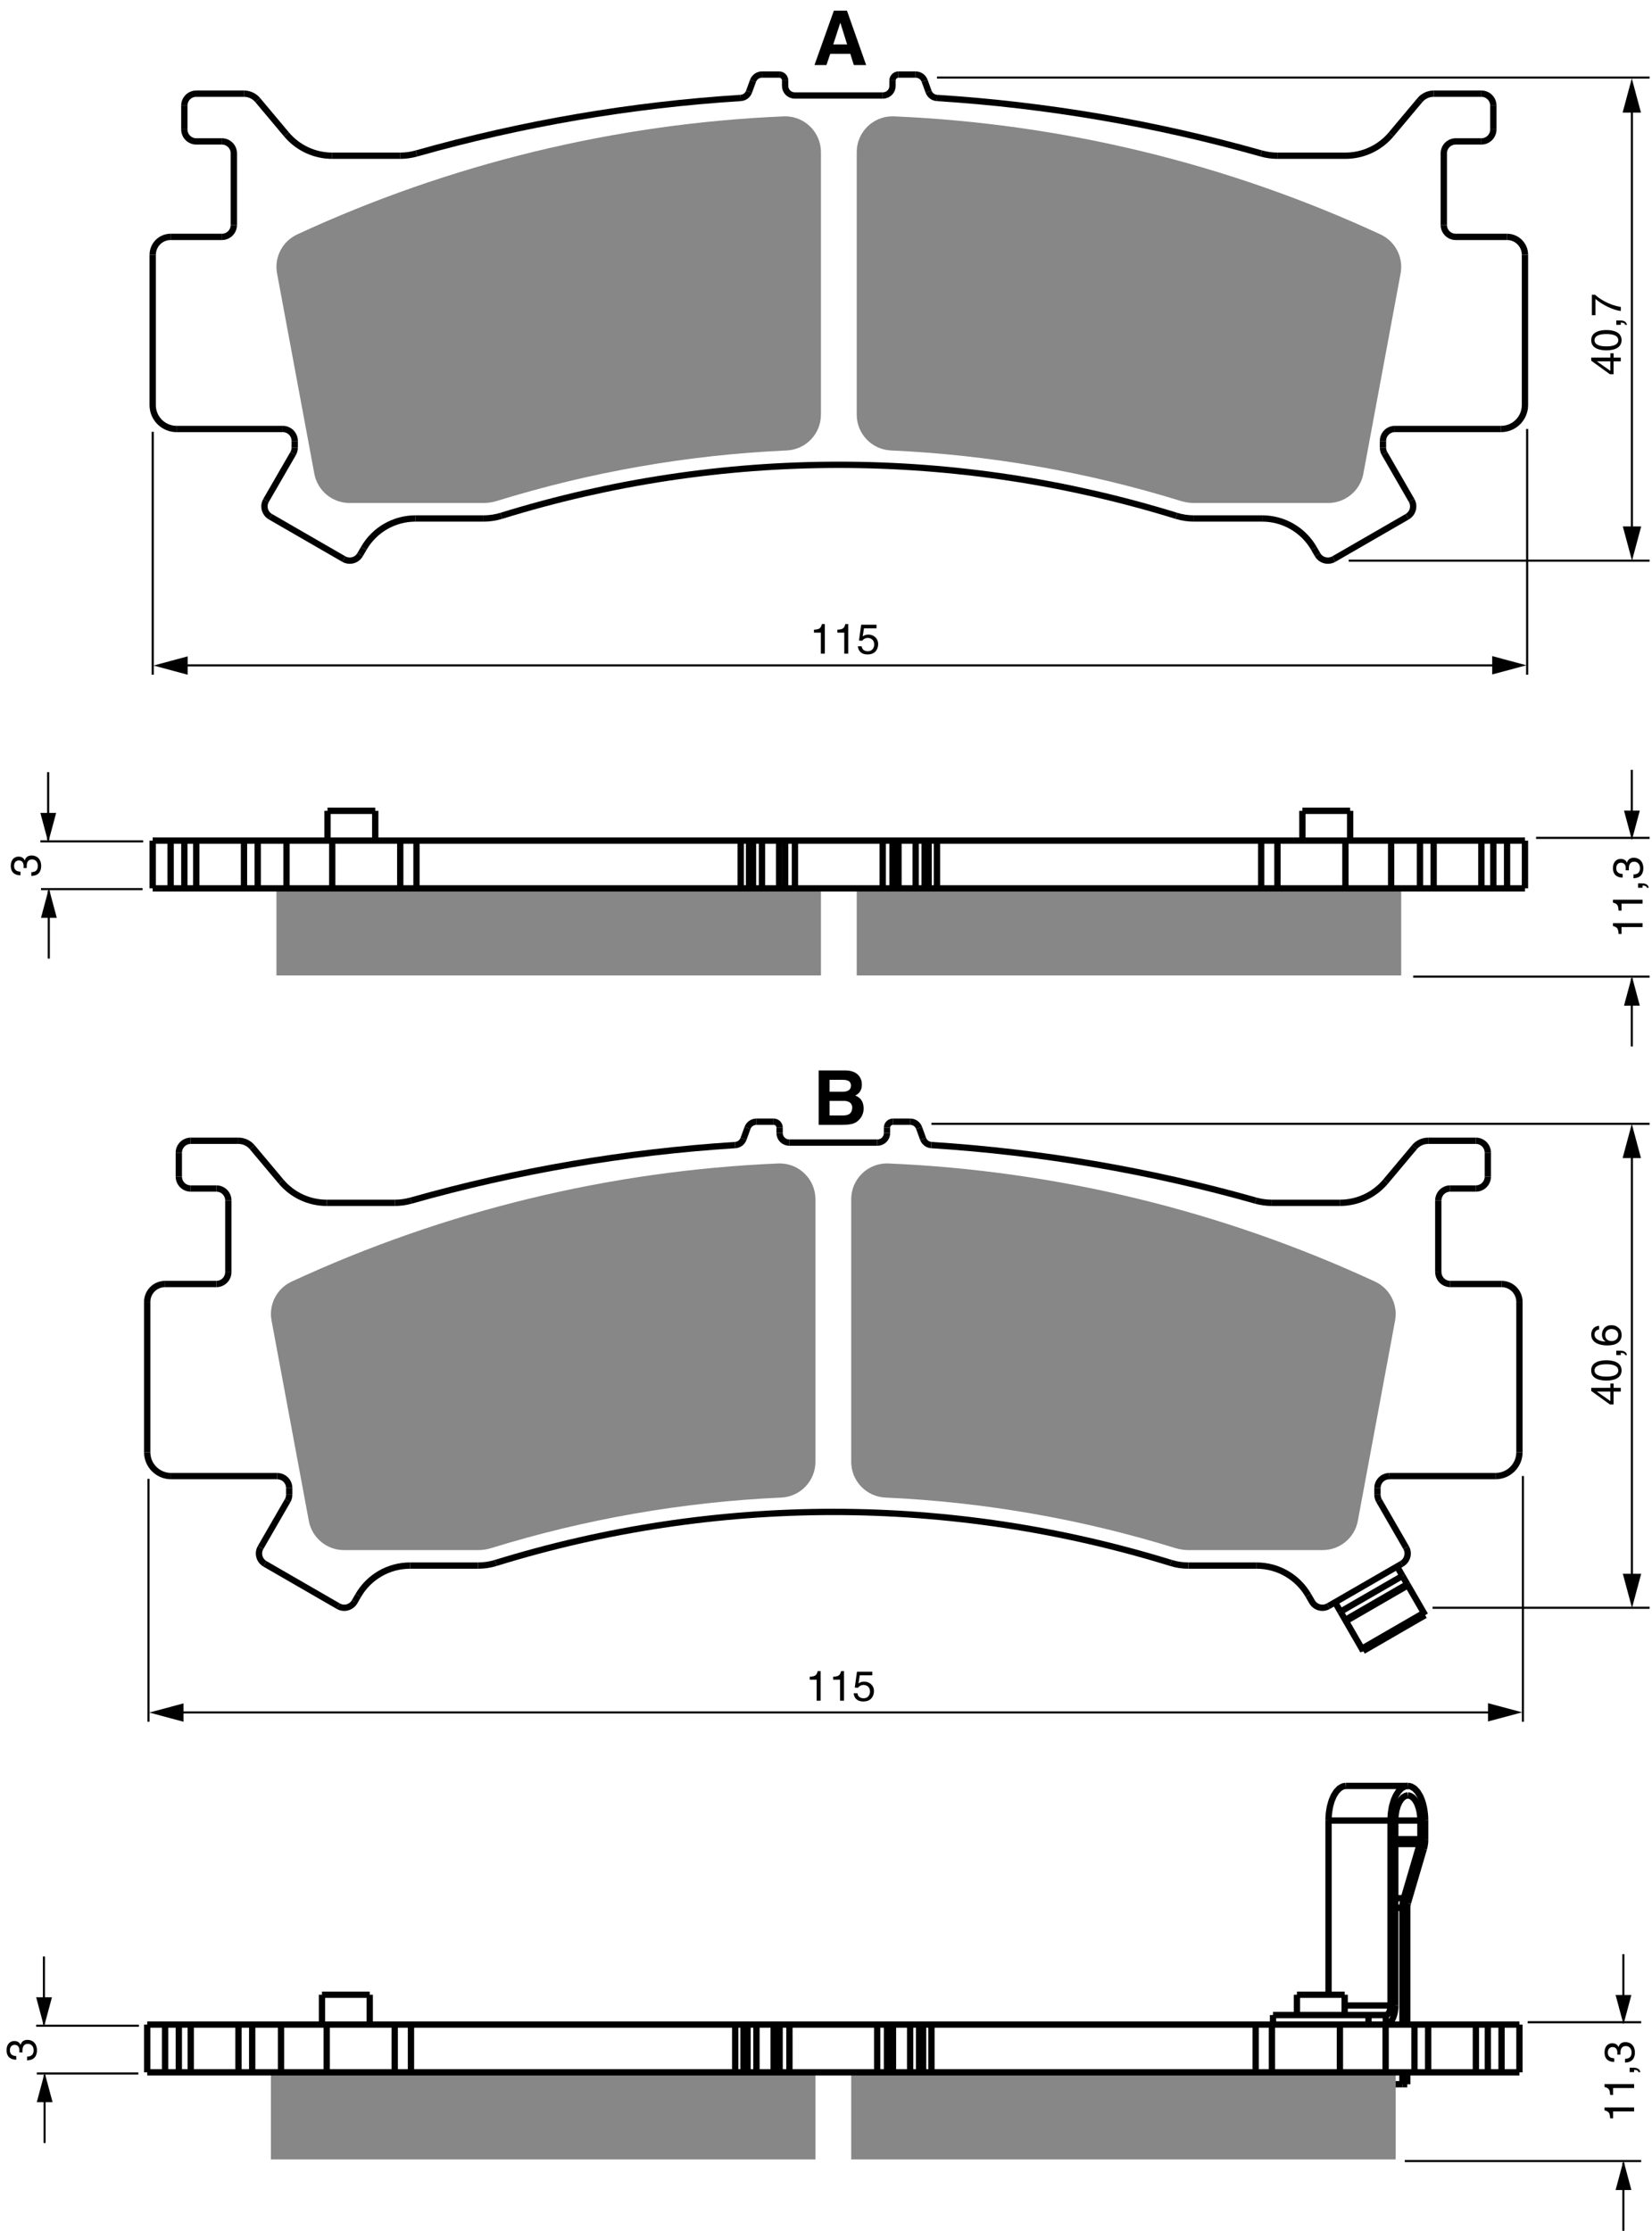 <?xml version="1.0" encoding="utf-8"?>
<!-- Generator: Adobe Illustrator 23.1.1, SVG Export Plug-In . SVG Version: 6.00 Build 0)  -->
<svg version="1.1" id="Vrstva_1" xmlns="http://www.w3.org/2000/svg" xmlns:xlink="http://www.w3.org/1999/xlink" x="0px" y="0px"
	 viewBox="0 0 392.44 529.91" style="enable-background:new 0 0 392.44 529.91;" xml:space="preserve">
<style type="text/css">
	.st0{fill:#878787;}
	.st1{fill:none;stroke:#000000;stroke-width:1.5;stroke-linejoin:bevel;stroke-miterlimit:10;}
	.st2{fill:none;stroke:#000000;stroke-width:0.5;}
</style>
<g>
	<g id="XMLID_1_">
		<g>
			<polygon class="st0" points="332.86,211.02 332.86,231.71 203.52,231.71 203.52,211.02 209.69,211.02 212.02,211.02 
				213.44,211.02 217.52,211.02 219.65,211.02 220.59,211.02 222.58,211.02 299.6,211.02 303.46,211.02 319.61,211.02 
				330.47,211.02 			"/>
			<polygon class="st0" points="185.09,211.02 186.51,211.02 188.84,211.02 195.02,211.02 195.02,231.71 65.67,231.71 65.67,211.02 
				68.06,211.02 78.92,211.02 95.08,211.02 98.94,211.02 175.96,211.02 177.94,211.02 178.88,211.02 181.01,211.02 			"/>
			<path class="st0" d="M332.86,63.4c0,0.52-0.05,1.04-0.14,1.56l-8.85,47.57c-0.75,4.03-4.27,6.95-8.36,6.95h-31.87
				c-1.05,0-2.09-0.16-3.1-0.47c-22.36-6.92-45.52-10.96-68.9-12.01c-4.54-0.2-8.12-3.95-8.12-8.49V36.13c0-4.69,3.81-8.5,8.5-8.5
				c0.12,0,0.25,0,0.37,0.01c39.97,1.71,79.23,11.24,115.54,28.04C330.94,57.08,332.86,60.09,332.86,63.4z"/>
			<path class="st0" d="M195.02,36.13v62.38h-0.01c0,4.54-3.56,8.28-8.11,8.49h-0.01c-23.39,1.05-46.54,5.09-68.9,12.01
				c-1,0.31-2.05,0.47-3.1,0.47H83.03c-4.1,0-7.61-2.92-8.36-6.95l-8.85-47.57c-0.1-0.52-0.15-1.04-0.15-1.56
				c0-3.31,1.93-6.32,4.94-7.72c36.31-16.8,75.56-26.33,115.54-28.04c0.12-0.01,0.24-0.01,0.36-0.01
				C191.2,27.63,195.01,31.44,195.02,36.13L195.02,36.13z"/>
		</g>
		<g>
			<line class="st1" x1="40.53" y1="211.02" x2="40.53" y2="199.68"/>
			<line class="st1" x1="46.62" y1="199.68" x2="46.62" y2="211.02"/>
			<line class="st1" x1="57.96" y1="211.02" x2="57.96" y2="199.68"/>
			<line class="st1" x1="61.22" y1="211.02" x2="61.22" y2="199.68"/>
			<line class="st1" x1="68.06" y1="211.02" x2="68.06" y2="199.68"/>
			<line class="st1" x1="78.92" y1="211.02" x2="78.92" y2="199.68"/>
			<line class="st1" x1="95.08" y1="211.02" x2="95.08" y2="199.68"/>
			<line class="st1" x1="98.94" y1="211.02" x2="98.94" y2="199.68"/>
			<line class="st1" x1="175.96" y1="199.68" x2="175.96" y2="211.02"/>
			<line class="st1" x1="177.94" y1="199.68" x2="177.94" y2="211.02"/>
			<line class="st1" x1="178.88" y1="211.02" x2="178.88" y2="199.68"/>
			<line class="st1" x1="181.01" y1="211.02" x2="181.01" y2="199.68"/>
			<line class="st1" x1="185.09" y1="211.02" x2="185.09" y2="199.68"/>
			<line class="st1" x1="188.84" y1="211.02" x2="188.84" y2="199.68"/>
			<line class="st1" x1="209.69" y1="211.02" x2="209.69" y2="199.68"/>
			<line class="st1" x1="213.44" y1="211.02" x2="213.44" y2="199.68"/>
			<line class="st1" x1="217.52" y1="211.02" x2="217.52" y2="199.68"/>
			<line class="st1" x1="219.65" y1="211.02" x2="219.65" y2="199.68"/>
			<line class="st1" x1="220.59" y1="199.68" x2="220.59" y2="211.02"/>
			<line class="st1" x1="222.58" y1="199.68" x2="222.58" y2="211.02"/>
			<line class="st1" x1="299.6" y1="211.02" x2="299.6" y2="199.68"/>
			<line class="st1" x1="303.46" y1="211.02" x2="303.46" y2="199.68"/>
			<line class="st1" x1="319.61" y1="211.02" x2="319.61" y2="199.68"/>
			<line class="st1" x1="330.47" y1="211.02" x2="330.47" y2="199.68"/>
			<line class="st1" x1="337.32" y1="211.02" x2="337.32" y2="199.68"/>
			<line class="st1" x1="340.57" y1="211.02" x2="340.57" y2="199.68"/>
			<line class="st1" x1="351.91" y1="199.68" x2="351.91" y2="211.02"/>
			<line class="st1" x1="358.01" y1="211.02" x2="358.01" y2="199.68"/>
			<line class="st1" x1="36.27" y1="96.23" x2="36.27" y2="60.52"/>
			<line class="st1" x1="43.79" y1="25.08" x2="43.79" y2="30.75"/>
			<line class="st1" x1="55.55" y1="53.43" x2="55.55" y2="36.42"/>
			<line class="st1" x1="70.01" y1="106.32" x2="70.01" y2="104.74"/>
			<line class="st1" x1="81.67" y1="132.8" x2="64.24" y2="122.74"/>
			<line class="st1" x1="63.2" y1="118.87" x2="69.63" y2="107.74"/>
			<line class="st1" x1="86.42" y1="130.25" x2="85.54" y2="131.76"/>
			<line class="st1" x1="61.22" y1="23.77" x2="68.06" y2="31.93"/>
			<line class="st1" x1="114.89" y1="123.16" x2="98.69" y2="123.16"/>
			<line class="st1" x1="283.64" y1="123.16" x2="299.84" y2="123.16"/>
			<line class="st1" x1="178.88" y1="19.21" x2="177.94" y2="21.78"/>
			<line class="st1" x1="67.17" y1="101.9" x2="41.94" y2="101.9"/>
			<line class="st1" x1="331.36" y1="101.9" x2="356.59" y2="101.9"/>
			<line class="st1" x1="186.51" y1="20.41" x2="186.51" y2="19.13"/>
			<line class="st1" x1="212.02" y1="20.41" x2="212.02" y2="19.13"/>
			<line class="st1" x1="358.01" y1="56.27" x2="345.82" y2="56.27"/>
			<line class="st1" x1="40.53" y1="56.27" x2="52.72" y2="56.27"/>
			<line class="st1" x1="319.61" y1="36.99" x2="303.46" y2="36.99"/>
			<line class="st1" x1="78.92" y1="36.99" x2="95.08" y2="36.99"/>
			<line class="st1" x1="351.91" y1="33.59" x2="345.82" y2="33.59"/>
			<line class="st1" x1="46.62" y1="33.59" x2="52.72" y2="33.59"/>
			<line class="st1" x1="219.65" y1="19.21" x2="220.59" y2="21.78"/>
			<line class="st1" x1="351.91" y1="22.25" x2="340.57" y2="22.25"/>
			<line class="st1" x1="46.62" y1="22.25" x2="57.96" y2="22.25"/>
			<line class="st1" x1="185.09" y1="17.71" x2="181.01" y2="17.71"/>
			<line class="st1" x1="213.44" y1="17.71" x2="217.52" y2="17.71"/>
			<line class="st1" x1="312.12" y1="130.25" x2="312.99" y2="131.76"/>
			<line class="st1" x1="337.32" y1="23.77" x2="330.47" y2="31.93"/>
			<line class="st1" x1="335.33" y1="118.87" x2="328.91" y2="107.74"/>
			<line class="st1" x1="316.86" y1="132.8" x2="334.29" y2="122.74"/>
			<line class="st1" x1="328.53" y1="106.32" x2="328.53" y2="104.74"/>
			<line class="st1" x1="342.98" y1="53.43" x2="342.98" y2="36.42"/>
			<line class="st1" x1="354.75" y1="25.08" x2="354.75" y2="30.75"/>
			<line class="st1" x1="362.26" y1="96.23" x2="362.26" y2="60.52"/>
			<line class="st1" x1="36.27" y1="211.02" x2="36.27" y2="199.68"/>
			<line class="st1" x1="43.79" y1="199.68" x2="43.79" y2="211.02"/>
			<line class="st1" x1="77.8" y1="199.68" x2="77.8" y2="192.6"/>
			<line class="st1" x1="89.14" y1="199.68" x2="89.14" y2="192.6"/>
			<line class="st1" x1="186.51" y1="211.02" x2="186.51" y2="199.68"/>
			<polyline class="st1" points="36.27,211.02 40.53,211.02 43.79,211.02 46.62,211.02 57.96,211.02 61.22,211.02 65.67,211.02 
				68.06,211.02 78.92,211.02 95.08,211.02 98.94,211.02 175.96,211.02 177.94,211.02 178.88,211.02 181.01,211.02 185.09,211.02 
				186.51,211.02 188.84,211.02 195.02,211.02 203.52,211.02 209.69,211.02 212.02,211.02 213.44,211.02 217.52,211.02 
				219.65,211.02 220.59,211.02 222.58,211.02 299.6,211.02 303.46,211.02 319.61,211.02 330.47,211.02 332.86,211.02 
				337.32,211.02 340.57,211.02 351.91,211.02 354.75,211.02 358.01,211.02 362.26,211.02 			"/>
			<line class="st1" x1="212.02" y1="211.02" x2="212.02" y2="199.68"/>
			<polyline class="st1" points="36.27,199.68 40.53,199.68 43.79,199.68 46.62,199.68 57.96,199.68 61.22,199.68 68.06,199.68 
				77.8,199.68 78.92,199.68 89.14,199.68 95.08,199.68 98.94,199.68 175.96,199.68 177.94,199.68 178.88,199.68 181.01,199.68 
				185.09,199.68 186.51,199.68 188.84,199.68 209.69,199.68 212.02,199.68 213.44,199.68 217.52,199.68 219.65,199.68 
				220.59,199.68 222.58,199.68 299.6,199.68 303.46,199.68 309.39,199.68 319.61,199.68 320.73,199.68 330.47,199.68 
				337.32,199.68 340.57,199.68 351.91,199.68 354.75,199.68 358.01,199.68 362.26,199.68 			"/>
			<line class="st1" x1="77.8" y1="192.6" x2="89.14" y2="192.6"/>
			<line class="st1" x1="309.39" y1="192.6" x2="320.73" y2="192.6"/>
			<line class="st1" x1="309.39" y1="199.68" x2="309.39" y2="192.6"/>
			<line class="st1" x1="320.73" y1="199.68" x2="320.73" y2="192.6"/>
			<line class="st1" x1="354.75" y1="199.68" x2="354.75" y2="211.02"/>
			<line class="st1" x1="362.26" y1="199.68" x2="362.26" y2="211.02"/>
			<path class="st1" d="M68.06,31.93c2.7,3.21,6.67,5.06,10.86,5.06"/>
			<path class="st1" d="M95.08,36.99c1.3,0,2.6-0.18,3.85-0.54"/>
			<path class="st1" d="M114.89,123.16c1.42,0,2.83-0.21,4.19-0.63"/>
			<path class="st1" d="M98.69,123.16c-5.06,0-9.74,2.7-12.27,7.09"/>
			<path class="st1" d="M36.27,96.23c0,3.13,2.54,5.67,5.67,5.67"/>
			<path class="st1" d="M61.22,23.77c-0.81-0.96-2-1.52-3.26-1.52"/>
			<path class="st1" d="M40.53,56.27c-2.35,0-4.25,1.9-4.25,4.25"/>
			<path class="st1" d="M69.63,107.74c0.25-0.43,0.38-0.92,0.38-1.42"/>
			<path class="st1" d="M70.01,104.74c0-1.57-1.27-2.84-2.84-2.84"/>
			<path class="st1" d="M81.67,132.8c0.43,0.25,0.92,0.38,1.42,0.38c1.01,0,1.95-0.54,2.45-1.42"/>
			<path class="st1" d="M63.2,118.87c-0.24,0.43-0.38,0.92-0.38,1.41c0,1.02,0.54,1.95,1.42,2.46"/>
			<path class="st1" d="M46.62,22.25c-1.56,0-2.83,1.27-2.83,2.83"/>
			<path class="st1" d="M43.79,30.75c0,1.57,1.27,2.84,2.83,2.84"/>
			<path class="st1" d="M55.55,36.42c0-1.56-1.27-2.83-2.83-2.83"/>
			<path class="st1" d="M52.72,56.27c1.56,0,2.83-1.27,2.83-2.84"/>
			<path class="st1" d="M181.01,17.71c-0.95,0-1.8,0.6-2.13,1.5"/>
			<path class="st1" d="M186.51,20.41c0,1.26,1.02,2.27,2.27,2.27c0.02,0,0.04,0,0.06,0"/>
			<path class="st1" d="M175.96,23.27c0.89-0.06,1.68-0.64,1.98-1.49"/>
			<path class="st1" d="M186.51,19.13c0-0.78-0.63-1.42-1.42-1.42"/>
			<path class="st1" d="M299.6,36.45c-25.14-7.11-50.95-11.53-77.02-13.18"/>
			<path class="st1" d="M175.96,23.27c-26.07,1.65-51.89,6.07-77.02,13.18"/>
			<line class="st1" x1="188.84" y1="22.68" x2="209.69" y2="22.68"/>
			<path class="st1" d="M279.45,122.53c-25.97-8.04-53-12.12-80.18-12.12c-27.19,0-54.22,4.08-80.19,12.12"/>
			<path class="st1" d="M319.61,36.99c4.19,0,8.17-1.85,10.86-5.06"/>
			<path class="st1" d="M299.6,36.45c1.25,0.36,2.55,0.54,3.86,0.54"/>
			<path class="st1" d="M279.45,122.53c1.36,0.42,2.77,0.63,4.19,0.63"/>
			<path class="st1" d="M312.12,130.25c-2.54-4.39-7.21-7.09-12.28-7.09"/>
			<path class="st1" d="M356.59,101.9c3.13,0,5.67-2.54,5.67-5.67"/>
			<path class="st1" d="M340.57,22.25c-1.25,0-2.45,0.56-3.25,1.52"/>
			<path class="st1" d="M362.26,60.52c0-2.35-1.91-4.25-4.25-4.25"/>
			<path class="st1" d="M328.53,106.32c0,0.5,0.13,0.99,0.38,1.42"/>
			<path class="st1" d="M331.36,101.9c-1.56,0-2.83,1.27-2.83,2.84"/>
			<path class="st1" d="M354.75,25.08c0-1.56-1.27-2.83-2.84-2.83"/>
			<path class="st1" d="M351.91,33.59c1.57,0,2.84-1.27,2.84-2.84"/>
			<path class="st1" d="M345.82,33.59c-1.57,0-2.84,1.27-2.84,2.83"/>
			<path class="st1" d="M334.29,122.74c0.88-0.51,1.42-1.44,1.42-2.46c0-0.49-0.13-0.98-0.38-1.41"/>
			<path class="st1" d="M312.99,131.76c0.51,0.88,1.44,1.42,2.46,1.42c0.49,0,0.98-0.13,1.41-0.38"/>
			<path class="st1" d="M342.98,53.43c0,1.57,1.27,2.84,2.84,2.84"/>
			<path class="st1" d="M219.65,19.21c-0.32-0.9-1.17-1.5-2.13-1.5"/>
			<path class="st1" d="M209.69,22.68c0.02,0,0.04,0,0.07,0c1.25,0,2.26-1.01,2.26-2.27"/>
			<path class="st1" d="M220.59,21.78c0.31,0.85,1.09,1.43,1.99,1.49"/>
			<path class="st1" d="M213.44,17.71c-0.78,0-1.42,0.64-1.42,1.42"/>
		</g>
	</g>
</g>
<line class="st2" x1="36.28" y1="102.57" x2="36.28" y2="160.27"/>
<line class="st2" x1="362.78" y1="101.9" x2="362.78" y2="160.27"/>
<g>
	<line class="st2" x1="42.52" y1="158.06" x2="357.35" y2="158.06"/>
	<polygon points="354.48,160.21 362.61,158.03 354.48,155.85 	"/>
	<polygon points="44.59,155.91 36.46,158.09 44.59,160.27 	"/>
</g>
<g>
	<path d="M195.94,155.27H195v-4.99h-1.64v-0.7c1.14-0.08,1.61-0.19,1.89-1.34h0.69V155.27z"/>
	<path d="M201.5,155.27h-0.94v-4.99h-1.64v-0.7c1.14-0.08,1.61-0.19,1.89-1.34h0.69V155.27z"/>
	<path d="M204.94,151.18c0.3-0.23,0.73-0.44,1.36-0.44c1.14,0,2.31,0.8,2.31,2.25c0,0.78-0.35,2.47-2.55,2.47
		c-0.92,0-2.1-0.37-2.27-1.94h0.91c0.09,0.82,0.7,1.18,1.49,1.18c0.91,0,1.48-0.73,1.48-1.61c0-1.01-0.69-1.56-1.56-1.56
		c-0.51,0-0.97,0.24-1.3,0.67l-0.76-0.04l0.53-3.77h3.64v0.86h-2.98L204.94,151.18z"/>
</g>
<g>
	<line class="st2" x1="387.67" y1="25.08" x2="387.67" y2="127.77"/>
	<polygon points="385.51,125.05 387.69,133.18 389.87,125.05 	"/>
	<polygon points="389.82,26.75 387.64,18.62 385.46,26.75 	"/>
</g>
<g>
	<path d="M383.31,84.95h1.71v0.88h-1.71v3.07h-0.86L378,85.68v-0.73h4.56v-1.03h0.76V84.95z M382.55,88.09v-2.26h-3.19v0.02
		L382.55,88.09z"/>
	<path d="M385.21,80.81c0,2.02-2.15,2.41-3.61,2.41S378,82.83,378,80.81s2.15-2.41,3.61-2.41S385.21,78.79,385.21,80.81z
		 M378.79,80.81c0,1.01,1.06,1.47,2.82,1.47s2.82-0.46,2.82-1.47s-1.06-1.47-2.82-1.47S378.79,79.8,378.79,80.81z"/>
	<path d="M383.96,77.16v-1.04h0.98c1.36,0,1.52,0.84,1.55,1.04h-0.46c-0.04-0.42-0.54-0.53-1.01-0.53v0.53H383.96z"/>
	<path d="M378.15,74.88v-4.86h0.77c0.73,0.7,2.97,2.38,6.11,2.89v0.97c-1.93-0.24-4.45-1.52-6.02-2.87v3.87H378.15z"/>
</g>
<line class="st2" x1="320.4" y1="133.18" x2="391.87" y2="133.18"/>
<line class="st2" x1="222.58" y1="18.42" x2="391.87" y2="18.42"/>
<line class="st2" x1="35.28" y1="351.28" x2="35.28" y2="408.98"/>
<line class="st2" x1="361.78" y1="350.61" x2="361.78" y2="408.98"/>
<g>
	<line class="st2" x1="41.52" y1="406.77" x2="356.35" y2="406.77"/>
	<polygon points="353.48,408.92 361.61,406.75 353.48,404.57 	"/>
	<polygon points="43.59,404.62 35.46,406.8 43.59,408.98 	"/>
</g>
<g>
	<path d="M194.94,403.98H194v-4.99h-1.64v-0.7c1.14-0.08,1.61-0.19,1.89-1.34h0.69V403.98z"/>
	<path d="M200.5,403.98h-0.94v-4.99h-1.64v-0.7c1.14-0.08,1.61-0.19,1.89-1.34h0.69V403.98z"/>
	<path d="M203.94,399.89c0.3-0.23,0.73-0.44,1.36-0.44c1.14,0,2.31,0.8,2.31,2.25c0,0.78-0.35,2.47-2.55,2.47
		c-0.92,0-2.1-0.37-2.27-1.94h0.91c0.09,0.82,0.7,1.18,1.49,1.18c0.91,0,1.48-0.73,1.48-1.61c0-1.01-0.69-1.56-1.56-1.56
		c-0.51,0-0.97,0.24-1.3,0.67l-0.76-0.04l0.53-3.77h3.64v0.86h-2.98L203.94,399.89z"/>
</g>
<g>
	<line class="st2" x1="387.67" y1="272.86" x2="387.67" y2="376.5"/>
	<polygon points="385.51,373.83 387.69,381.96 389.87,373.83 	"/>
	<polygon points="389.82,275.1 387.64,266.96 385.46,275.1 	"/>
</g>
<g>
	<path d="M383.31,329.67h1.71v0.88h-1.71v3.07h-0.86L378,330.4v-0.73h4.56v-1.03h0.76V329.67z M382.55,332.81v-2.26h-3.19v0.02
		L382.55,332.81z"/>
	<path d="M385.21,325.53c0,2.02-2.15,2.41-3.61,2.41s-3.61-0.39-3.61-2.41s2.15-2.41,3.61-2.41S385.21,323.51,385.21,325.53z
		 M378.79,325.53c0,1.01,1.06,1.47,2.82,1.47s2.82-0.46,2.82-1.47s-1.06-1.47-2.82-1.47S378.79,324.52,378.79,325.53z"/>
	<path d="M383.96,321.88v-1.04h0.98c1.36,0,1.52,0.84,1.55,1.04h-0.46c-0.04-0.42-0.54-0.53-1.01-0.53v0.53H383.96z"/>
	<path d="M379.87,315.8c-0.62,0.11-1.08,0.45-1.08,1.21c0,1.38,1.86,1.67,2.6,1.67l0.02-0.02c-0.38-0.22-0.86-0.71-0.86-1.67
		c0-0.86,0.55-2.2,2.23-2.2c0.72,0,1.24,0.19,1.76,0.67c0.41,0.37,0.68,0.79,0.68,1.78c0,0.54-0.24,1.31-1.02,1.81
		c-0.66,0.42-1.52,0.54-2.44,0.54c-1.54,0-3.76-0.5-3.76-2.6c0-0.81,0.44-1.96,1.87-2.05V315.8z M384.42,317.08
		c0-0.84-0.66-1.38-1.61-1.38c-0.62,0-1.48,0.33-1.48,1.42c0,0.97,0.7,1.44,1.53,1.44C383.61,318.56,384.42,318.11,384.42,317.08z"
		/>
</g>
<line class="st2" x1="340.31" y1="381.91" x2="391.87" y2="381.91"/>
<line class="st2" x1="221.27" y1="266.96" x2="391.87" y2="266.96"/>
<g>
	<path d="M196.32,15.46h-2.84l4.61-12.93h3.11l4.56,12.93h-2.93l-0.83-2.67h-4.77L196.32,15.46z M197.94,10.56h3.3l-1.6-5.11h-0.04
		L197.94,10.56z"/>
</g>
<g>
	<path d="M194.48,254.27h6.28c3.17,0,3.98,1.98,3.98,3.31c0,1.85-1.04,2.38-1.58,2.65c1.58,0.59,2,1.85,2,3.13
		c0,1.03-0.43,2-1.12,2.67c-0.74,0.72-1.44,1.17-4.09,1.17h-5.47V254.27z M197.07,259.33h3.17c1.06,0,1.91-0.41,1.91-1.44
		c0-1.06-0.76-1.39-1.98-1.39h-3.1V259.33z M197.07,264.96h3.31c1.31,0,2.07-0.58,2.07-1.89c0-1.13-0.97-1.57-1.94-1.57h-3.44
		V264.96z"/>
</g>
<g>
	<line class="st2" x1="387.64" y1="195.51" x2="387.64" y2="182.87"/>
	<polygon points="385.79,192.55 387.67,199.55 389.54,192.55 	"/>
</g>
<g>
	<line class="st2" x1="387.64" y1="232.45" x2="387.64" y2="248.58"/>
	<polygon points="385.79,238.89 387.67,231.89 389.54,238.89 	"/>
</g>
<line class="st2" x1="364.9" y1="199.03" x2="391.87" y2="199.03"/>
<line class="st2" x1="335.71" y1="231.99" x2="391.87" y2="231.99"/>
<line class="st2" x1="34.01" y1="199.86" x2="9.59" y2="199.86"/>
<line class="st2" x1="33.86" y1="211.2" x2="9.74" y2="211.2"/>
<g>
	<line class="st2" x1="11.44" y1="199.54" x2="11.44" y2="183.41"/>
	<polygon points="9.59,193.1 11.46,200.09 13.34,193.1 	"/>
</g>
<g>
	<line class="st2" x1="11.59" y1="211.58" x2="11.59" y2="227.7"/>
	<polygon points="9.74,218.02 11.61,211.02 13.49,218.02 	"/>
</g>
<g>
	<path d="M5.59,206.19c0.01-0.15,0.02-0.31,0.02-0.46c0-0.68-0.27-1.34-1.15-1.34c-0.42,0-1.11,0.25-1.11,1.3
		c0,1.25,1.02,1.33,1.51,1.37v0.86c-1.03,0-2.3-0.42-2.3-2.27c0-1.36,0.78-2.17,1.85-2.17c0.9,0,1.33,0.52,1.45,0.9h0.02
		c0.22-0.68,0.7-1.17,1.64-1.17c1.15,0,2.26,0.74,2.26,2.53c0,0.52-0.13,0.96-0.31,1.3c-0.41,0.78-1.22,0.99-2.03,1.05v-0.91
		c0.66-0.03,1.55-0.19,1.55-1.5c0-0.9-0.55-1.53-1.36-1.53c-1.18,0-1.29,1.04-1.29,1.64c0,0.13,0.01,0.27,0.01,0.4H5.59z"/>
</g>
<g>
	<path d="M390.19,219.28v0.94h-4.99v1.64h-0.7c-0.08-1.14-0.19-1.61-1.34-1.89v-0.69H390.19z"/>
	<path d="M390.19,213.72v0.94h-4.99v1.64h-0.7c-0.08-1.14-0.19-1.61-1.34-1.89v-0.69H390.19z"/>
	<path d="M389.13,210.88v-1.04h0.98c1.36,0,1.52,0.84,1.55,1.04h-0.46c-0.04-0.42-0.54-0.53-1.01-0.53v0.53H389.13z"/>
	<path d="M386.19,206.73c0.01-0.15,0.02-0.31,0.02-0.46c0-0.68-0.27-1.34-1.15-1.34c-0.42,0-1.11,0.25-1.11,1.3
		c0,1.25,1.02,1.33,1.51,1.37v0.86c-1.03,0-2.3-0.42-2.3-2.27c0-1.36,0.78-2.17,1.85-2.17c0.9,0,1.33,0.52,1.45,0.9h0.02
		c0.22-0.68,0.7-1.17,1.64-1.17c1.15,0,2.26,0.74,2.26,2.53c0,0.52-0.13,0.96-0.31,1.3c-0.41,0.78-1.22,0.99-2.03,1.05v-0.91
		c0.66-0.03,1.55-0.19,1.55-1.5c0-0.9-0.55-1.53-1.36-1.53c-1.18,0-1.29,1.04-1.29,1.64c0,0.13,0.01,0.27,0.01,0.4H386.19z"/>
</g>
<g>
	<line class="st2" x1="385.64" y1="476.85" x2="385.64" y2="464.2"/>
	<polygon points="383.79,473.89 385.67,480.88 387.54,473.89 	"/>
</g>
<g>
	<line class="st2" x1="385.64" y1="513.78" x2="385.64" y2="529.91"/>
	<polygon points="383.79,520.22 385.67,513.23 387.54,520.22 	"/>
</g>
<line class="st2" x1="362.9" y1="480.36" x2="389.87" y2="480.36"/>
<line class="st2" x1="333.71" y1="513.33" x2="389.87" y2="513.33"/>
<line class="st2" x1="33.01" y1="481.19" x2="8.59" y2="481.19"/>
<line class="st2" x1="32.86" y1="492.54" x2="8.74" y2="492.54"/>
<g>
	<line class="st2" x1="10.44" y1="480.87" x2="10.44" y2="464.74"/>
	<polygon points="8.59,474.43 10.46,481.43 12.34,474.43 	"/>
</g>
<g>
	<line class="st2" x1="10.59" y1="492.91" x2="10.59" y2="509.04"/>
	<polygon points="8.74,499.35 10.61,492.36 12.49,499.35 	"/>
</g>
<g>
	<path d="M4.59,487.53c0.01-0.15,0.02-0.31,0.02-0.46c0-0.68-0.27-1.34-1.15-1.34c-0.42,0-1.11,0.25-1.11,1.3
		c0,1.25,1.02,1.33,1.51,1.37v0.86c-1.03,0-2.3-0.42-2.3-2.27c0-1.36,0.78-2.17,1.85-2.17c0.9,0,1.33,0.52,1.45,0.9h0.02
		c0.22-0.68,0.7-1.17,1.64-1.17c1.15,0,2.26,0.74,2.26,2.53c0,0.52-0.13,0.96-0.31,1.3c-0.41,0.78-1.22,0.99-2.03,1.05v-0.91
		c0.66-0.03,1.55-0.19,1.55-1.5c0-0.9-0.55-1.53-1.36-1.53c-1.18,0-1.29,1.04-1.29,1.64c0,0.13,0.01,0.27,0.01,0.4H4.59z"/>
</g>
<g>
	<path d="M388.19,500.61v0.94h-4.99v1.64h-0.7c-0.08-1.14-0.19-1.61-1.34-1.89v-0.69H388.19z"/>
	<path d="M388.19,495.05v0.94h-4.99v1.64h-0.7c-0.08-1.14-0.19-1.61-1.34-1.89v-0.69H388.19z"/>
	<path d="M387.13,492.21v-1.04h0.98c1.36,0,1.52,0.84,1.55,1.04h-0.46c-0.04-0.42-0.54-0.53-1.01-0.53v0.53H387.13z"/>
	<path d="M384.19,488.06c0.01-0.15,0.02-0.31,0.02-0.46c0-0.68-0.27-1.34-1.15-1.34c-0.42,0-1.11,0.25-1.11,1.3
		c0,1.25,1.02,1.33,1.51,1.37v0.86c-1.03,0-2.3-0.42-2.3-2.27c0-1.36,0.78-2.17,1.85-2.17c0.9,0,1.33,0.52,1.45,0.9h0.02
		c0.22-0.68,0.7-1.17,1.64-1.17c1.15,0,2.26,0.74,2.26,2.53c0,0.52-0.13,0.96-0.31,1.3c-0.41,0.78-1.22,0.99-2.03,1.05v-0.91
		c0.66-0.03,1.55-0.19,1.55-1.5c0-0.9-0.55-1.53-1.36-1.53c-1.18,0-1.29,1.04-1.29,1.64c0,0.13,0.01,0.27,0.01,0.4H384.19z"/>
</g>
<g>
	<g id="XMLID_2_">
		<g>
			<polygon class="st0" points="329.16,492.26 331.55,492.26 331.55,495.09 331.55,512.95 202.21,512.95 202.21,492.26 
				208.38,492.26 210.71,492.26 212.13,492.26 216.21,492.26 218.34,492.26 219.28,492.26 221.27,492.26 298.29,492.26 
				302.15,492.26 318.3,492.26 			"/>
			<polygon class="st0" points="64.36,492.26 66.76,492.26 77.61,492.26 93.77,492.26 97.63,492.26 174.65,492.26 176.63,492.26 
				177.57,492.26 179.7,492.26 183.79,492.26 185.2,492.26 187.53,492.26 193.71,492.26 193.71,512.95 64.36,512.95 			"/>
			<path class="st0" d="M331.55,312.13c0,0.53-0.05,1.05-0.14,1.56l-8.85,47.57c-0.75,4.03-4.26,6.95-8.36,6.95h-31.87
				c-1.05,0-2.09-0.16-3.1-0.47c-22.36-6.92-45.51-10.95-68.9-12.01c-4.54-0.2-8.12-3.95-8.12-8.49v-62.38c0-4.69,3.81-8.5,8.5-8.5
				c0.13,0,0.25,0,0.37,0.01c39.97,1.71,79.23,11.24,115.54,28.05C329.63,305.81,331.55,308.82,331.55,312.13z"/>
			<path class="st0" d="M193.71,284.86v62.38c0,4.54-3.58,8.29-8.12,8.49c-23.39,1.06-46.54,5.09-68.91,12.01
				c-1,0.31-2.05,0.47-3.1,0.47H81.72c-4.1,0-7.61-2.92-8.36-6.95l-8.85-47.57c-0.1-0.51-0.15-1.03-0.15-1.56
				c0-3.31,1.93-6.32,4.94-7.71c36.31-16.81,75.56-26.34,115.54-28.05c0.12-0.01,0.24-0.01,0.36-0.01
				C189.9,276.36,193.71,280.17,193.71,284.86z"/>
		</g>
		<g>
			<polyline class="st1" points="319.73,385.08 334.45,376.57 334.46,376.57 			"/>
			<polyline class="st1" points="323.51,391.63 323.52,391.63 338.24,383.12 			"/>
			<line class="st1" x1="39.22" y1="492.26" x2="39.22" y2="480.92"/>
			<line class="st1" x1="45.31" y1="480.92" x2="45.31" y2="492.26"/>
			<line class="st1" x1="56.65" y1="492.26" x2="56.65" y2="480.92"/>
			<line class="st1" x1="59.91" y1="492.26" x2="59.91" y2="480.92"/>
			<line class="st1" x1="66.76" y1="492.26" x2="66.76" y2="480.92"/>
			<line class="st1" x1="77.61" y1="492.26" x2="77.61" y2="480.92"/>
			<line class="st1" x1="93.77" y1="492.26" x2="93.77" y2="480.92"/>
			<line class="st1" x1="97.63" y1="492.26" x2="97.63" y2="480.92"/>
			<line class="st1" x1="174.65" y1="480.92" x2="174.65" y2="492.26"/>
			<line class="st1" x1="176.63" y1="480.92" x2="176.63" y2="492.26"/>
			<line class="st1" x1="177.57" y1="492.26" x2="177.57" y2="480.92"/>
			<line class="st1" x1="179.7" y1="492.26" x2="179.7" y2="480.92"/>
			<line class="st1" x1="183.79" y1="492.26" x2="183.79" y2="480.92"/>
			<line class="st1" x1="187.53" y1="492.26" x2="187.53" y2="480.92"/>
			<polyline class="st1" points="319.43,476.38 330.33,476.38 331.46,476.38 			"/>
			<line class="st1" x1="208.38" y1="492.26" x2="208.38" y2="480.92"/>
			<line class="st1" x1="212.13" y1="492.26" x2="212.13" y2="480.92"/>
			<line class="st1" x1="216.21" y1="492.26" x2="216.21" y2="480.92"/>
			<line class="st1" x1="218.34" y1="492.26" x2="218.34" y2="480.92"/>
			<line class="st1" x1="219.28" y1="480.92" x2="219.28" y2="492.26"/>
			<line class="st1" x1="221.27" y1="480.92" x2="221.27" y2="492.26"/>
			<polyline class="st1" points="331.46,453.19 333.16,453.19 334.3,453.19 			"/>
			<line class="st1" x1="331.46" y1="450.89" x2="333.48" y2="450.89"/>
			<line class="st1" x1="331.46" y1="438.03" x2="337.26" y2="438.03"/>
			<polyline class="st1" points="331.46,436.88 337.42,436.88 338.55,436.88 			"/>
			<polyline class="st1" points="315.6,432.45 330.33,432.45 331.46,432.45 337.42,432.45 338.55,432.45 			"/>
			<line class="st1" x1="298.29" y1="492.26" x2="298.29" y2="480.92"/>
			<line class="st1" x1="302.15" y1="492.26" x2="302.15" y2="480.92"/>
			<line class="st1" x1="318.3" y1="492.26" x2="318.3" y2="480.92"/>
			<line class="st1" x1="333.48" y1="450.89" x2="334.46" y2="452.04"/>
			<line class="st1" x1="329.16" y1="492.26" x2="329.16" y2="480.92"/>
			<line class="st1" x1="329.2" y1="480.92" x2="329.2" y2="478.65"/>
			<line class="st1" x1="337.26" y1="438.03" x2="338.24" y2="439.18"/>
			<line class="st1" x1="336.01" y1="492.26" x2="336.01" y2="480.92"/>
			<line class="st1" x1="339.26" y1="492.26" x2="339.26" y2="480.92"/>
			<line class="st1" x1="350.6" y1="480.92" x2="350.6" y2="492.26"/>
			<line class="st1" x1="356.7" y1="492.26" x2="356.7" y2="480.92"/>
			<line class="st1" x1="34.97" y1="344.97" x2="34.97" y2="309.25"/>
			<line class="st1" x1="42.48" y1="273.82" x2="42.48" y2="279.49"/>
			<line class="st1" x1="54.24" y1="302.16" x2="54.24" y2="285.15"/>
			<line class="st1" x1="68.7" y1="355.05" x2="68.7" y2="353.47"/>
			<line class="st1" x1="80.36" y1="381.53" x2="62.93" y2="371.47"/>
			<line class="st1" x1="61.9" y1="367.6" x2="68.32" y2="356.47"/>
			<line class="st1" x1="85.11" y1="378.98" x2="84.23" y2="380.49"/>
			<line class="st1" x1="59.91" y1="272.5" x2="66.76" y2="280.66"/>
			<line class="st1" x1="177.57" y1="267.94" x2="176.63" y2="270.52"/>
			<line class="st1" x1="113.58" y1="371.89" x2="97.38" y2="371.89"/>
			<line class="st1" x1="282.33" y1="371.89" x2="298.53" y2="371.89"/>
			<line class="st1" x1="185.2" y1="269.15" x2="185.2" y2="267.86"/>
			<line class="st1" x1="65.86" y1="350.63" x2="40.64" y2="350.63"/>
			<line class="st1" x1="330.05" y1="350.63" x2="355.28" y2="350.63"/>
			<line class="st1" x1="210.71" y1="269.15" x2="210.71" y2="267.86"/>
			<line class="st1" x1="356.7" y1="305" x2="344.51" y2="305"/>
			<line class="st1" x1="39.22" y1="305" x2="51.41" y2="305"/>
			<line class="st1" x1="318.3" y1="285.72" x2="302.15" y2="285.72"/>
			<line class="st1" x1="77.61" y1="285.72" x2="93.77" y2="285.72"/>
			<line class="st1" x1="350.6" y1="282.32" x2="344.51" y2="282.32"/>
			<line class="st1" x1="45.31" y1="282.32" x2="51.41" y2="282.32"/>
			<line class="st1" x1="218.34" y1="267.94" x2="219.28" y2="270.52"/>
			<line class="st1" x1="350.6" y1="270.98" x2="339.26" y2="270.98"/>
			<line class="st1" x1="45.31" y1="270.98" x2="56.65" y2="270.98"/>
			<line class="st1" x1="336.01" y1="272.5" x2="329.16" y2="280.66"/>
			<line class="st1" x1="183.79" y1="266.45" x2="179.7" y2="266.45"/>
			<line class="st1" x1="212.13" y1="266.45" x2="216.21" y2="266.45"/>
			<polyline class="st1" points="323.83,392.17 323.52,391.63 319.73,385.08 319.57,384.8 318.44,382.84 			"/>
			<line class="st1" x1="334.29" y1="376.3" x2="333.16" y2="374.34"/>
			<polyline class="st1" points="338.55,383.66 338.24,383.12 334.45,376.57 334.3,376.3 			"/>
			<polyline class="st1" points="315.55,381.53 317.15,380.61 331.88,372.11 332.98,371.47 			"/>
			<line class="st1" x1="334.02" y1="367.6" x2="327.6" y2="356.47"/>
			<polyline class="st1" points="319.57,384.8 334.29,376.3 334.3,376.3 			"/>
			<line class="st1" x1="323.83" y1="392.17" x2="338.55" y2="383.66"/>
			<line class="st1" x1="327.22" y1="355.05" x2="327.22" y2="353.47"/>
			<line class="st1" x1="341.67" y1="302.16" x2="341.67" y2="285.15"/>
			<line class="st1" x1="353.44" y1="273.82" x2="353.44" y2="279.49"/>
			<line class="st1" x1="360.95" y1="344.97" x2="360.95" y2="309.25"/>
			<line class="st1" x1="34.97" y1="492.26" x2="34.97" y2="480.92"/>
			<line class="st1" x1="42.48" y1="480.92" x2="42.48" y2="492.26"/>
			<line class="st1" x1="76.49" y1="480.92" x2="76.49" y2="473.83"/>
			<line class="st1" x1="87.83" y1="480.92" x2="87.83" y2="473.83"/>
			<line class="st1" x1="333.16" y1="495.09" x2="334.3" y2="495.09"/>
			<polyline class="st1" points="34.97,492.26 39.22,492.26 42.48,492.26 45.31,492.26 56.65,492.26 59.91,492.26 64.36,492.26 
				66.76,492.26 77.61,492.26 93.77,492.26 97.63,492.26 174.65,492.26 176.63,492.26 177.57,492.26 179.7,492.26 183.79,492.26 
				185.2,492.26 187.53,492.26 193.71,492.26 202.21,492.26 208.38,492.26 210.71,492.26 212.13,492.26 216.21,492.26 
				218.34,492.26 219.28,492.26 221.27,492.26 298.29,492.26 302.15,492.26 318.3,492.26 329.16,492.26 331.55,492.26 
				333.16,492.26 334.3,492.26 336.01,492.26 339.26,492.26 350.6,492.26 353.44,492.26 356.7,492.26 360.95,492.26 			"/>
			<line class="st1" x1="185.2" y1="492.26" x2="185.2" y2="480.92"/>
			<polyline class="st1" points="34.97,480.92 39.22,480.92 42.48,480.92 45.31,480.92 56.65,480.92 59.91,480.92 66.76,480.92 
				76.49,480.92 77.61,480.92 87.83,480.92 93.77,480.92 97.63,480.92 174.65,480.92 176.63,480.92 177.57,480.92 179.7,480.92 
				183.79,480.92 185.2,480.92 187.53,480.92 208.38,480.92 210.71,480.92 212.13,480.92 216.21,480.92 218.34,480.92 
				219.28,480.92 221.27,480.92 298.29,480.92 302.15,480.92 302.41,480.92 318.3,480.92 325.09,480.92 329.16,480.92 329.2,480.92 
				329.52,480.92 333.16,480.92 334.3,480.92 336.01,480.92 339.26,480.92 350.6,480.92 353.44,480.92 356.7,480.92 360.95,480.92 
							"/>
			<polyline class="st1" points="302.41,478.65 308.09,478.65 319.43,478.65 325.09,478.65 329.2,478.65 			"/>
			<line class="st1" x1="76.49" y1="473.83" x2="87.83" y2="473.83"/>
			<polyline class="st1" points="308.09,473.83 315.6,473.83 319.43,473.83 			"/>
			<line class="st1" x1="210.71" y1="492.26" x2="210.71" y2="480.92"/>
			<line class="st1" x1="319.71" y1="424.23" x2="334.44" y2="424.23"/>
			<line class="st1" x1="302.41" y1="480.92" x2="302.41" y2="478.65"/>
			<line class="st1" x1="308.09" y1="478.65" x2="308.09" y2="473.83"/>
			<line class="st1" x1="315.6" y1="473.83" x2="315.6" y2="432.45"/>
			<polyline class="st1" points="319.43,478.65 319.43,476.38 319.43,473.83 			"/>
			<line class="st1" x1="325.09" y1="480.92" x2="325.09" y2="478.65"/>
			<line class="st1" x1="330.33" y1="476.38" x2="330.33" y2="432.45"/>
			<line class="st1" x1="334.3" y1="453.19" x2="334.3" y2="480.92"/>
			<line class="st1" x1="334.3" y1="492.26" x2="334.3" y2="495.09"/>
			<line class="st1" x1="338.24" y1="439.18" x2="334.46" y2="452.04"/>
			<line class="st1" x1="338.55" y1="432.45" x2="338.55" y2="436.88"/>
			<line class="st1" x1="353.44" y1="480.92" x2="353.44" y2="492.26"/>
			<line class="st1" x1="360.95" y1="480.92" x2="360.95" y2="492.26"/>
			<path class="st1" d="M66.76,280.66c2.69,3.21,6.66,5.06,10.85,5.06"/>
			<path class="st1" d="M93.77,285.72c1.3,0,2.6-0.18,3.86-0.53"/>
			<path class="st1" d="M113.58,371.89c1.42,0,2.84-0.21,4.19-0.63"/>
			<path class="st1" d="M97.38,371.89c-5.06,0-9.74,2.71-12.27,7.09"/>
			<path class="st1" d="M34.97,344.97c0,3.12,2.54,5.66,5.67,5.66"/>
			<path class="st1" d="M59.91,272.5c-0.81-0.96-2-1.52-3.26-1.52"/>
			<path class="st1" d="M39.22,305c-2.35,0-4.25,1.9-4.25,4.25"/>
			<path class="st1" d="M68.32,356.47c0.25-0.43,0.38-0.92,0.38-1.42"/>
			<path class="st1" d="M68.7,353.47c0-1.57-1.27-2.83-2.84-2.83"/>
			<path class="st1" d="M80.36,381.53c0.43,0.25,0.92,0.38,1.42,0.38c1.01,0,1.94-0.54,2.45-1.41v-0.01"/>
			<path class="st1" d="M61.9,367.6c-0.25,0.43-0.38,0.92-0.38,1.41c0,1.02,0.54,1.95,1.41,2.46"/>
			<path class="st1" d="M45.31,270.98c-1.56,0-2.83,1.27-2.83,2.84"/>
			<path class="st1" d="M42.48,279.49c0,1.56,1.27,2.83,2.83,2.83"/>
			<path class="st1" d="M54.24,285.15c0-1.56-1.27-2.83-2.83-2.83"/>
			<path class="st1" d="M51.41,305c1.56,0,2.83-1.27,2.83-2.84"/>
			<path class="st1" d="M179.7,266.45c-0.95,0-1.8,0.59-2.13,1.49"/>
			<path class="st1" d="M185.2,269.15c0,1.25,1.02,2.26,2.27,2.26c0.02,0,0.04,0,0.06,0"/>
			<path class="st1" d="M174.65,272c0.9-0.05,1.68-0.64,1.98-1.48"/>
			<path class="st1" d="M185.2,267.86c0-0.78-0.63-1.41-1.41-1.41"/>
			<path class="st1" d="M298.29,285.19c-25.13-7.12-50.95-11.53-77.02-13.19"/>
			<path class="st1" d="M174.65,272c-26.07,1.66-51.89,6.07-77.02,13.19"/>
			<line class="st1" x1="187.53" y1="271.41" x2="208.38" y2="271.41"/>
			<path class="st1" d="M278.14,371.26c-25.97-8.03-53-12.12-80.18-12.12c-27.19,0-54.22,4.09-80.19,12.12"/>
			<path class="st1" d="M318.3,285.72c4.19,0,8.17-1.85,10.86-5.06"/>
			<path class="st1" d="M298.29,285.19c1.25,0.35,2.55,0.53,3.86,0.53"/>
			<path class="st1" d="M278.14,371.26c1.36,0.42,2.77,0.63,4.19,0.63"/>
			<path class="st1" d="M310.81,378.98c-2.54-4.38-7.21-7.09-12.28-7.09"/>
			<path class="st1" d="M355.28,350.63c3.13,0,5.67-2.54,5.67-5.66"/>
			<path class="st1" d="M339.26,270.98c-1.26,0-2.45,0.56-3.26,1.52"/>
			<path class="st1" d="M360.95,309.25c0-2.35-1.9-4.25-4.25-4.25"/>
			<path class="st1" d="M327.22,355.05c0,0.5,0.13,0.99,0.38,1.42"/>
			<path class="st1" d="M330.05,350.63v0.01c-1.56,0-2.83,1.27-2.83,2.83"/>
			<path class="st1" d="M353.44,273.82c0-1.57-1.27-2.84-2.84-2.84"/>
			<path class="st1" d="M350.6,282.32c1.57,0,2.84-1.27,2.84-2.83"/>
			<path class="st1" d="M344.51,282.32c-1.56,0-2.83,1.27-2.83,2.83"/>
			<path class="st1" d="M332.98,371.47c0.88-0.51,1.42-1.44,1.42-2.46c0-0.49-0.13-0.98-0.38-1.41"/>
			<path class="st1" d="M310.81,378.98l0.87,1.51v0.01c0.52,0.87,1.44,1.41,2.45,1.41c0.5,0,0.99-0.13,1.42-0.38"/>
			<path class="st1" d="M341.67,302.16h0.01c0,1.57,1.27,2.84,2.83,2.84"/>
			<path class="st1" d="M218.34,267.94c-0.32-0.9-1.17-1.49-2.13-1.49"/>
			<path class="st1" d="M208.38,271.41c0.02,0,0.05,0,0.07,0c1.25,0,2.26-1.01,2.26-2.26"/>
			<path class="st1" d="M219.28,270.52c0.31,0.84,1.09,1.43,1.99,1.48"/>
			<path class="st1" d="M212.13,266.45c-0.78,0-1.42,0.63-1.42,1.41"/>
			<line class="st1" x1="317.15" y1="380.61" x2="318.44" y2="382.84"/>
			<line class="st1" x1="331.88" y1="372.11" x2="333.16" y2="374.34"/>
			<line class="st1" x1="318.44" y1="382.84" x2="333.16" y2="374.34"/>
			<line class="st1" x1="331.55" y1="495.09" x2="333.16" y2="495.09"/>
			<line class="st1" x1="337.26" y1="438.03" x2="333.48" y2="450.89"/>
			<polyline class="st1" points="331.46,476.38 331.46,453.19 331.46,450.89 331.46,438.03 331.46,436.88 331.46,432.45 			"/>
			<line class="st1" x1="333.16" y1="453.19" x2="333.16" y2="480.92"/>
			<line class="st1" x1="333.16" y1="492.26" x2="333.16" y2="495.09"/>
			<line class="st1" x1="337.42" y1="432.45" x2="337.42" y2="436.88"/>
			<polyline class="st1" points="315.6,432.45 315.61,431.84 315.68,430.84 315.75,430.28 315.91,429.3 316.02,428.84 
				316.29,427.88 316.41,427.55 316.81,426.63 316.9,426.45 317.43,425.61 317.45,425.58 318.14,424.85 318.19,424.81 
				318.91,424.38 319.31,424.27 319.71,424.23 			"/>
			<polyline class="st1" points="334.44,424.23 334.84,424.27 335.24,424.38 335.96,424.81 336.01,424.85 336.05,424.88 
				336.73,425.61 336.84,425.78 337.35,426.63 337.5,426.95 337.86,427.88 338,428.34 338.24,429.3 338.34,429.86 338.47,430.84 
				338.52,431.45 338.55,432.45 			"/>
			<polyline class="st1" points="338.24,439.18 338.29,438.99 338.35,438.76 338.4,438.53 338.43,438.3 338.47,438.07 
				338.48,438.04 338.51,437.81 338.53,437.58 338.54,437.35 338.55,437.11 338.55,436.88 			"/>
			<polyline class="st1" points="334.3,453.19 334.3,453.12 334.3,453.01 334.31,452.89 334.32,452.84 334.32,452.73 334.34,452.61 
				334.35,452.49 334.37,452.38 334.39,452.27 334.42,452.15 334.46,452.04 			"/>
			<polyline class="st1" points="330.33,432.45 330.34,431.84 330.41,430.84 330.48,430.28 330.64,429.3 330.75,428.84 
				331.03,427.88 331.14,427.55 331.54,426.63 331.63,426.45 332.16,425.61 332.18,425.58 332.87,424.85 332.93,424.81 
				333.64,424.38 334.04,424.27 334.44,424.23 			"/>
			<polyline class="st1" points="330.33,476.38 330.33,476.43 330.32,476.71 330.29,476.98 330.25,477.25 330.22,477.38 
				330.14,477.64 330.11,477.74 330,477.99 329.97,478.04 329.83,478.27 329.82,478.28 329.63,478.48 329.42,478.61 329.2,478.65 
							"/>
			<polyline class="st1" points="331.46,432.45 331.47,432 331.52,431.29 331.57,430.88 331.69,430.17 331.77,429.83 331.97,429.14 
				332.05,428.9 332.34,428.24 332.41,428.11 332.79,427.5 332.81,427.47 333.3,426.95 333.86,426.61 334.15,426.52 334.44,426.49 
							"/>
			<polyline class="st1" points="331.46,476.38 331.46,476.43 331.45,476.94 331.4,477.46 331.32,477.97 331.28,478.2 331.15,478.7 
				331.09,478.87 330.91,479.35 330.87,479.46 330.62,479.92 330.59,479.95 330.28,480.36 329.92,480.69 329.52,480.87 			"/>
			<polyline class="st1" points="333.16,453.19 333.16,453.16 333.17,452.93 333.18,452.69 333.19,452.46 333.21,452.23 333.24,452 
				333.27,451.8 333.31,451.57 333.37,451.34 333.42,451.12 333.48,450.89 			"/>
			<polyline class="st1" points="334.44,426.49 334.73,426.52 335.02,426.61 335.58,426.95 335.6,426.97 336.09,427.5 
				336.18,427.62 336.55,428.24 336.66,428.47 336.91,429.14 337.02,429.47 337.19,430.17 337.27,430.57 337.36,431.29 
				337.4,431.73 337.42,432.45 			"/>
			<polyline class="st1" points="337.26,438.03 337.27,437.99 337.3,437.88 337.33,437.76 337.34,437.69 337.36,437.58 
				337.38,437.46 337.4,437.35 337.4,437.23 337.41,437.11 337.42,437 337.42,436.88 			"/>
		</g>
	</g>
</g>
</svg>
